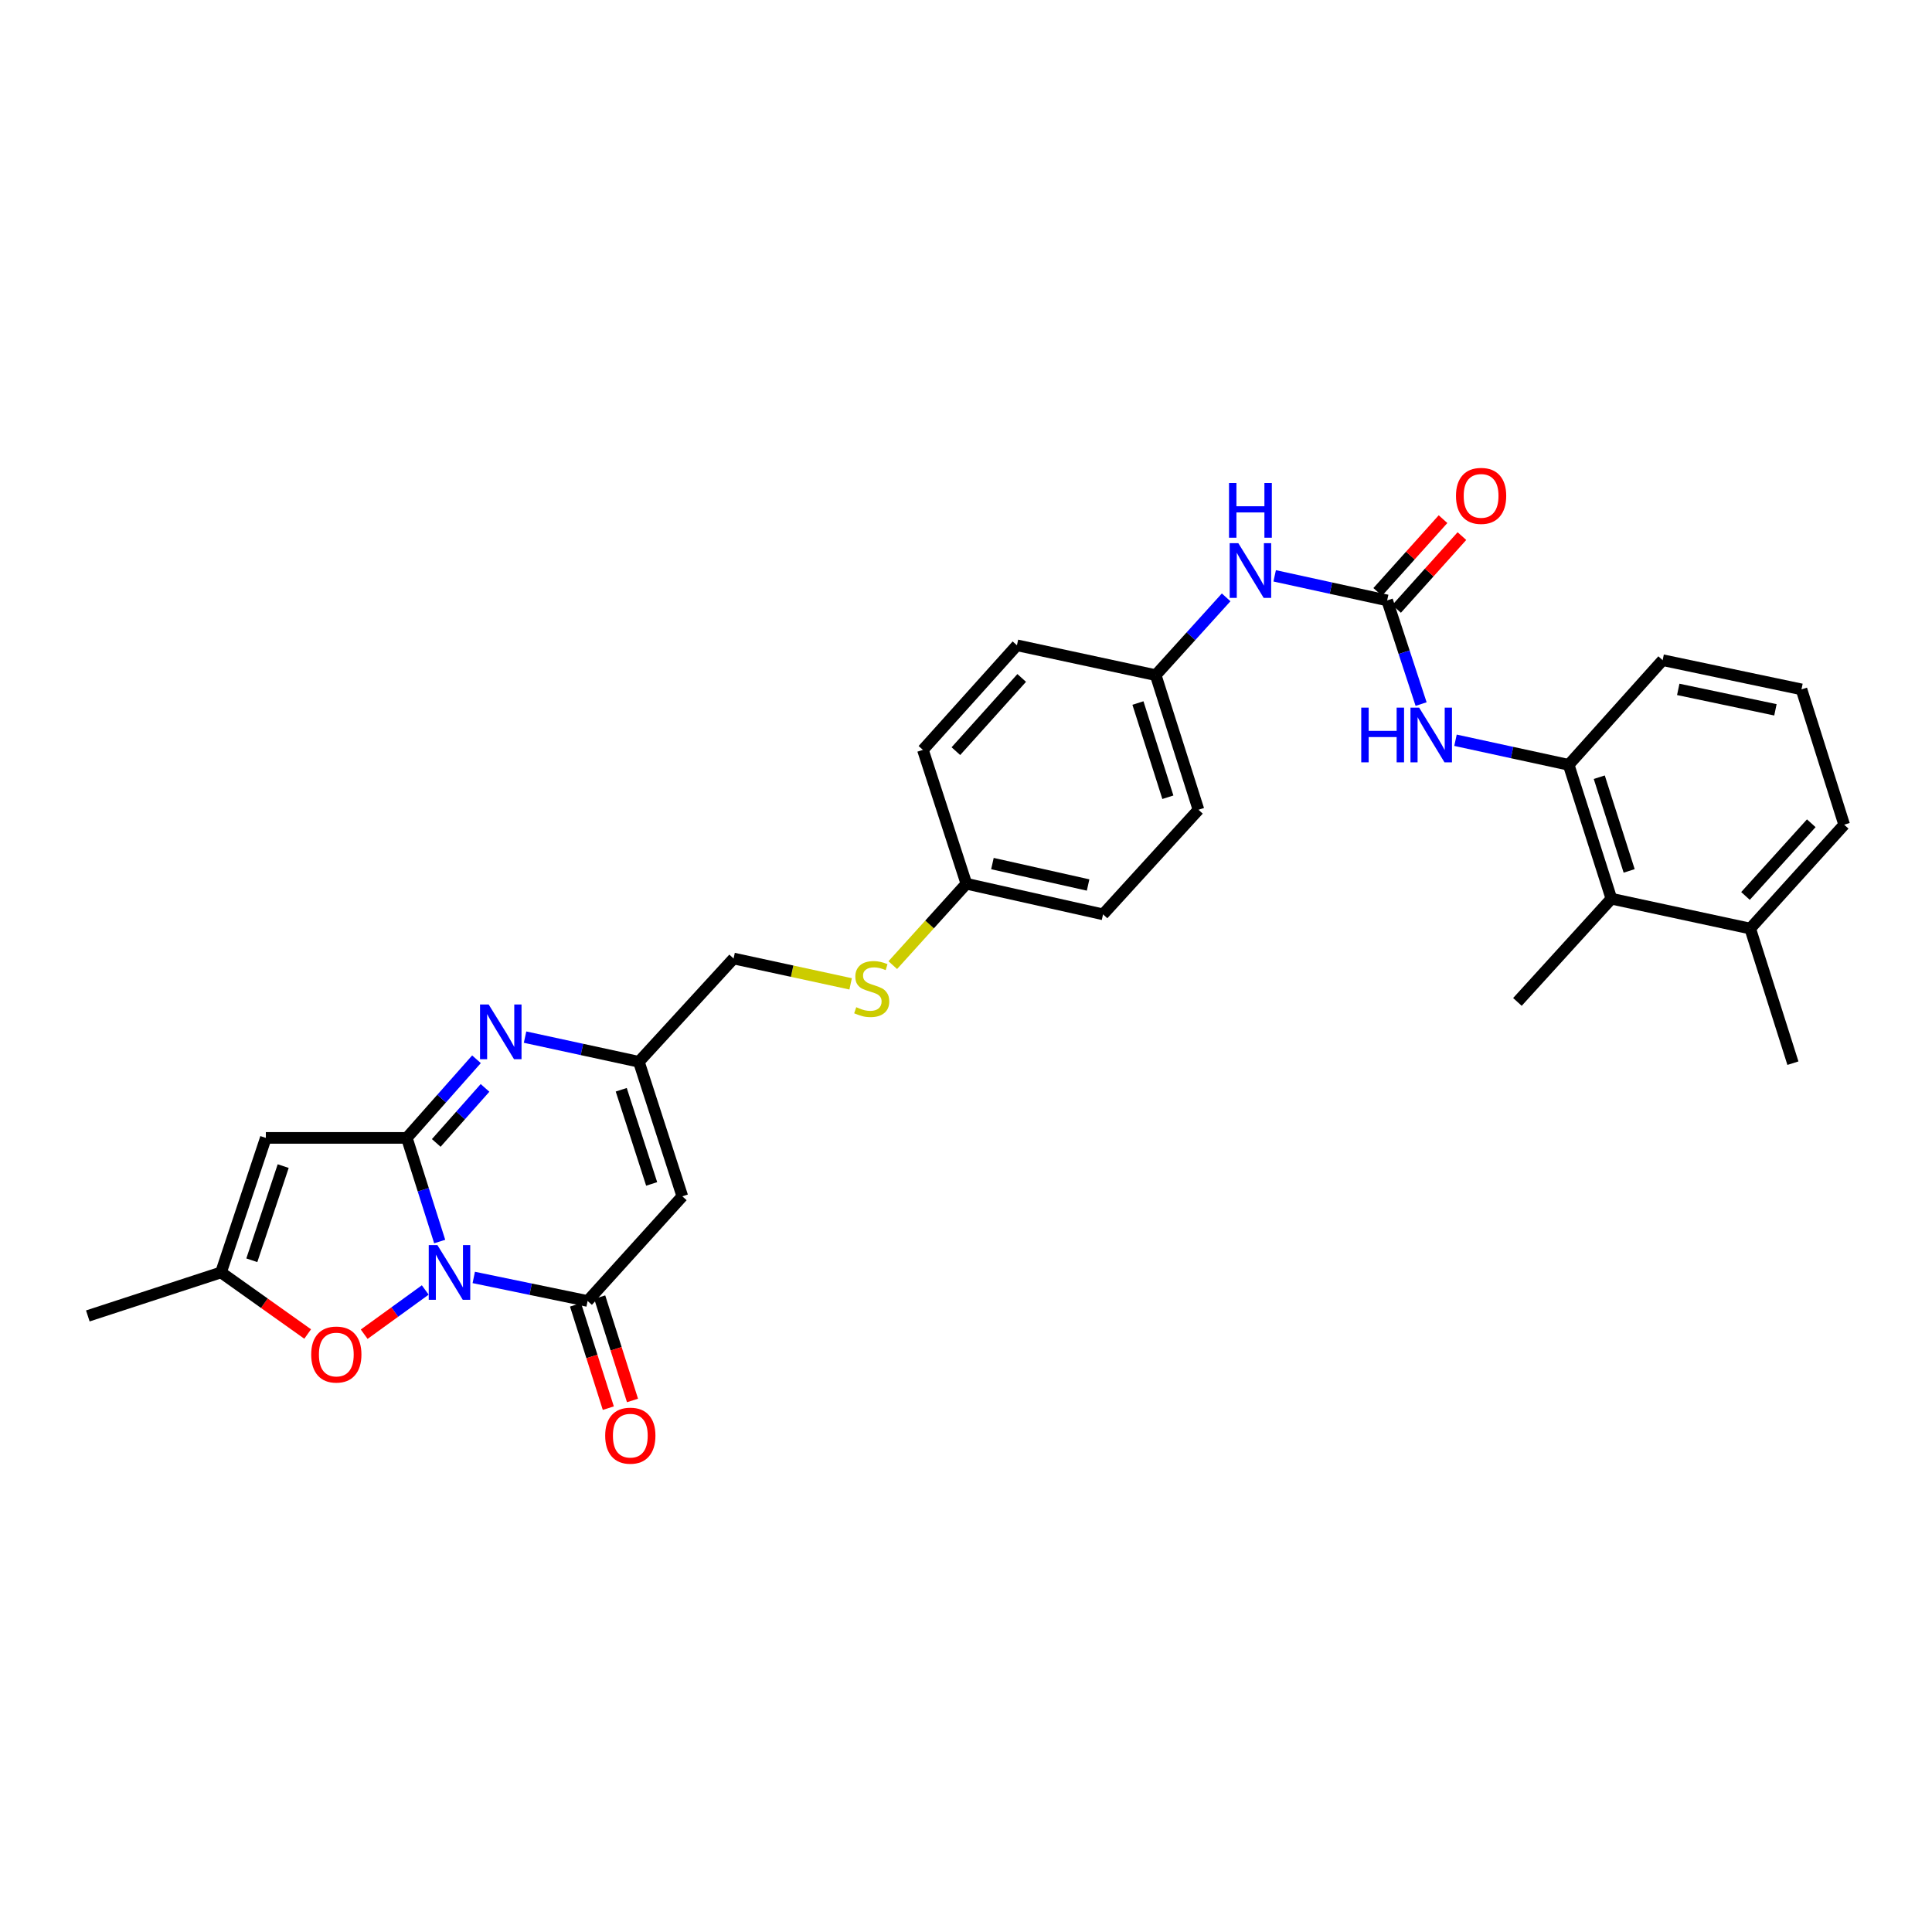 <?xml version='1.0' encoding='iso-8859-1'?>
<svg version='1.1' baseProfile='full'
              xmlns='http://www.w3.org/2000/svg'
                      xmlns:rdkit='http://www.rdkit.org/xml'
                      xmlns:xlink='http://www.w3.org/1999/xlink'
                  xml:space='preserve'
width='1000px' height='1000px' viewBox='0 0 1000 1000'>
<!-- END OF HEADER -->
<rect style='opacity:1.0;fill:#FFFFFF;stroke:none' width='1000' height='1000' x='0' y='0'> </rect>
<path class='bond-0' d='M 227.582,642.619 L 219.074,615.796' style='fill:none;fill-rule:evenodd;stroke:#0000FF;stroke-width:6px;stroke-linecap:butt;stroke-linejoin:miter;stroke-opacity:1' />
<path class='bond-0' d='M 219.074,615.796 L 210.565,588.974' style='fill:none;fill-rule:evenodd;stroke:#000000;stroke-width:6px;stroke-linecap:butt;stroke-linejoin:miter;stroke-opacity:1' />
<path class='bond-1' d='M 245.219,661.202 L 274.682,667.292' style='fill:none;fill-rule:evenodd;stroke:#0000FF;stroke-width:6px;stroke-linecap:butt;stroke-linejoin:miter;stroke-opacity:1' />
<path class='bond-1' d='M 274.682,667.292 L 304.146,673.382' style='fill:none;fill-rule:evenodd;stroke:#000000;stroke-width:6px;stroke-linecap:butt;stroke-linejoin:miter;stroke-opacity:1' />
<path class='bond-5' d='M 220.106,667.692 L 204.302,679.137' style='fill:none;fill-rule:evenodd;stroke:#0000FF;stroke-width:6px;stroke-linecap:butt;stroke-linejoin:miter;stroke-opacity:1' />
<path class='bond-5' d='M 204.302,679.137 L 188.499,690.582' style='fill:none;fill-rule:evenodd;stroke:#FF0000;stroke-width:6px;stroke-linecap:butt;stroke-linejoin:miter;stroke-opacity:1' />
<path class='bond-2' d='M 210.565,588.974 L 228.596,568.626' style='fill:none;fill-rule:evenodd;stroke:#000000;stroke-width:6px;stroke-linecap:butt;stroke-linejoin:miter;stroke-opacity:1' />
<path class='bond-2' d='M 228.596,568.626 L 246.628,548.278' style='fill:none;fill-rule:evenodd;stroke:#0000FF;stroke-width:6px;stroke-linecap:butt;stroke-linejoin:miter;stroke-opacity:1' />
<path class='bond-2' d='M 225.805,591.581 L 238.427,577.338' style='fill:none;fill-rule:evenodd;stroke:#000000;stroke-width:6px;stroke-linecap:butt;stroke-linejoin:miter;stroke-opacity:1' />
<path class='bond-2' d='M 238.427,577.338 L 251.049,563.094' style='fill:none;fill-rule:evenodd;stroke:#0000FF;stroke-width:6px;stroke-linecap:butt;stroke-linejoin:miter;stroke-opacity:1' />
<path class='bond-3' d='M 210.565,588.974 L 137.598,588.974' style='fill:none;fill-rule:evenodd;stroke:#000000;stroke-width:6px;stroke-linecap:butt;stroke-linejoin:miter;stroke-opacity:1' />
<path class='bond-4' d='M 304.146,673.382 L 353.17,619.207' style='fill:none;fill-rule:evenodd;stroke:#000000;stroke-width:6px;stroke-linecap:butt;stroke-linejoin:miter;stroke-opacity:1' />
<path class='bond-13' d='M 297.886,675.369 L 306.375,702.112' style='fill:none;fill-rule:evenodd;stroke:#000000;stroke-width:6px;stroke-linecap:butt;stroke-linejoin:miter;stroke-opacity:1' />
<path class='bond-13' d='M 306.375,702.112 L 314.864,728.855' style='fill:none;fill-rule:evenodd;stroke:#FF0000;stroke-width:6px;stroke-linecap:butt;stroke-linejoin:miter;stroke-opacity:1' />
<path class='bond-13' d='M 310.406,671.395 L 318.895,698.138' style='fill:none;fill-rule:evenodd;stroke:#000000;stroke-width:6px;stroke-linecap:butt;stroke-linejoin:miter;stroke-opacity:1' />
<path class='bond-13' d='M 318.895,698.138 L 327.384,724.88' style='fill:none;fill-rule:evenodd;stroke:#FF0000;stroke-width:6px;stroke-linecap:butt;stroke-linejoin:miter;stroke-opacity:1' />
<path class='bond-31' d='M 271.77,536.813 L 301.225,543.194' style='fill:none;fill-rule:evenodd;stroke:#0000FF;stroke-width:6px;stroke-linecap:butt;stroke-linejoin:miter;stroke-opacity:1' />
<path class='bond-31' d='M 301.225,543.194 L 330.679,549.575' style='fill:none;fill-rule:evenodd;stroke:#000000;stroke-width:6px;stroke-linecap:butt;stroke-linejoin:miter;stroke-opacity:1' />
<path class='bond-30' d='M 137.598,588.974 L 114.4,658.605' style='fill:none;fill-rule:evenodd;stroke:#000000;stroke-width:6px;stroke-linecap:butt;stroke-linejoin:miter;stroke-opacity:1' />
<path class='bond-30' d='M 146.58,603.57 L 130.342,652.312' style='fill:none;fill-rule:evenodd;stroke:#000000;stroke-width:6px;stroke-linecap:butt;stroke-linejoin:miter;stroke-opacity:1' />
<path class='bond-6' d='M 353.17,619.207 L 330.679,549.575' style='fill:none;fill-rule:evenodd;stroke:#000000;stroke-width:6px;stroke-linecap:butt;stroke-linejoin:miter;stroke-opacity:1' />
<path class='bond-6' d='M 337.297,612.799 L 321.553,564.057' style='fill:none;fill-rule:evenodd;stroke:#000000;stroke-width:6px;stroke-linecap:butt;stroke-linejoin:miter;stroke-opacity:1' />
<path class='bond-8' d='M 159.247,690.483 L 136.824,674.544' style='fill:none;fill-rule:evenodd;stroke:#FF0000;stroke-width:6px;stroke-linecap:butt;stroke-linejoin:miter;stroke-opacity:1' />
<path class='bond-8' d='M 136.824,674.544 L 114.4,658.605' style='fill:none;fill-rule:evenodd;stroke:#000000;stroke-width:6px;stroke-linecap:butt;stroke-linejoin:miter;stroke-opacity:1' />
<path class='bond-17' d='M 330.679,549.575 L 379.703,496.122' style='fill:none;fill-rule:evenodd;stroke:#000000;stroke-width:6px;stroke-linecap:butt;stroke-linejoin:miter;stroke-opacity:1' />
<path class='bond-7' d='M 717.987,310.769 L 688.877,304.412' style='fill:none;fill-rule:evenodd;stroke:#000000;stroke-width:6px;stroke-linecap:butt;stroke-linejoin:miter;stroke-opacity:1' />
<path class='bond-7' d='M 688.877,304.412 L 659.768,298.054' style='fill:none;fill-rule:evenodd;stroke:#0000FF;stroke-width:6px;stroke-linecap:butt;stroke-linejoin:miter;stroke-opacity:1' />
<path class='bond-9' d='M 717.987,310.769 L 726.774,337.6' style='fill:none;fill-rule:evenodd;stroke:#000000;stroke-width:6px;stroke-linecap:butt;stroke-linejoin:miter;stroke-opacity:1' />
<path class='bond-9' d='M 726.774,337.6 L 735.561,364.43' style='fill:none;fill-rule:evenodd;stroke:#0000FF;stroke-width:6px;stroke-linecap:butt;stroke-linejoin:miter;stroke-opacity:1' />
<path class='bond-14' d='M 722.875,315.156 L 739.779,296.321' style='fill:none;fill-rule:evenodd;stroke:#000000;stroke-width:6px;stroke-linecap:butt;stroke-linejoin:miter;stroke-opacity:1' />
<path class='bond-14' d='M 739.779,296.321 L 756.684,277.485' style='fill:none;fill-rule:evenodd;stroke:#FF0000;stroke-width:6px;stroke-linecap:butt;stroke-linejoin:miter;stroke-opacity:1' />
<path class='bond-14' d='M 713.099,306.382 L 730.004,287.547' style='fill:none;fill-rule:evenodd;stroke:#000000;stroke-width:6px;stroke-linecap:butt;stroke-linejoin:miter;stroke-opacity:1' />
<path class='bond-14' d='M 730.004,287.547 L 746.909,268.712' style='fill:none;fill-rule:evenodd;stroke:#FF0000;stroke-width:6px;stroke-linecap:butt;stroke-linejoin:miter;stroke-opacity:1' />
<path class='bond-25' d='M 114.4,658.605 L 45.455,681.125' style='fill:none;fill-rule:evenodd;stroke:#000000;stroke-width:6px;stroke-linecap:butt;stroke-linejoin:miter;stroke-opacity:1' />
<path class='bond-10' d='M 753.359,383.151 L 782.653,389.515' style='fill:none;fill-rule:evenodd;stroke:#0000FF;stroke-width:6px;stroke-linecap:butt;stroke-linejoin:miter;stroke-opacity:1' />
<path class='bond-10' d='M 782.653,389.515 L 811.948,395.878' style='fill:none;fill-rule:evenodd;stroke:#000000;stroke-width:6px;stroke-linecap:butt;stroke-linejoin:miter;stroke-opacity:1' />
<path class='bond-11' d='M 811.948,395.878 L 834.051,465.167' style='fill:none;fill-rule:evenodd;stroke:#000000;stroke-width:6px;stroke-linecap:butt;stroke-linejoin:miter;stroke-opacity:1' />
<path class='bond-11' d='M 827.777,402.279 L 843.25,450.781' style='fill:none;fill-rule:evenodd;stroke:#000000;stroke-width:6px;stroke-linecap:butt;stroke-linejoin:miter;stroke-opacity:1' />
<path class='bond-24' d='M 811.948,395.878 L 860.585,341.703' style='fill:none;fill-rule:evenodd;stroke:#000000;stroke-width:6px;stroke-linecap:butt;stroke-linejoin:miter;stroke-opacity:1' />
<path class='bond-16' d='M 834.051,465.167 L 905.909,480.623' style='fill:none;fill-rule:evenodd;stroke:#000000;stroke-width:6px;stroke-linecap:butt;stroke-linejoin:miter;stroke-opacity:1' />
<path class='bond-27' d='M 834.051,465.167 L 785.414,518.591' style='fill:none;fill-rule:evenodd;stroke:#000000;stroke-width:6px;stroke-linecap:butt;stroke-linejoin:miter;stroke-opacity:1' />
<path class='bond-12' d='M 634.651,309.192 L 616.422,329.326' style='fill:none;fill-rule:evenodd;stroke:#0000FF;stroke-width:6px;stroke-linecap:butt;stroke-linejoin:miter;stroke-opacity:1' />
<path class='bond-12' d='M 616.422,329.326 L 598.193,349.46' style='fill:none;fill-rule:evenodd;stroke:#000000;stroke-width:6px;stroke-linecap:butt;stroke-linejoin:miter;stroke-opacity:1' />
<path class='bond-15' d='M 440.286,509.244 L 409.995,502.683' style='fill:none;fill-rule:evenodd;stroke:#CCCC00;stroke-width:6px;stroke-linecap:butt;stroke-linejoin:miter;stroke-opacity:1' />
<path class='bond-15' d='M 409.995,502.683 L 379.703,496.122' style='fill:none;fill-rule:evenodd;stroke:#000000;stroke-width:6px;stroke-linecap:butt;stroke-linejoin:miter;stroke-opacity:1' />
<path class='bond-19' d='M 462.102,499.548 L 481.149,478.486' style='fill:none;fill-rule:evenodd;stroke:#CCCC00;stroke-width:6px;stroke-linecap:butt;stroke-linejoin:miter;stroke-opacity:1' />
<path class='bond-19' d='M 481.149,478.486 L 500.197,457.424' style='fill:none;fill-rule:evenodd;stroke:#000000;stroke-width:6px;stroke-linecap:butt;stroke-linejoin:miter;stroke-opacity:1' />
<path class='bond-29' d='M 905.909,480.623 L 928.012,550.298' style='fill:none;fill-rule:evenodd;stroke:#000000;stroke-width:6px;stroke-linecap:butt;stroke-linejoin:miter;stroke-opacity:1' />
<path class='bond-33' d='M 905.909,480.623 L 954.545,426.863' style='fill:none;fill-rule:evenodd;stroke:#000000;stroke-width:6px;stroke-linecap:butt;stroke-linejoin:miter;stroke-opacity:1' />
<path class='bond-33' d='M 903.464,463.746 L 937.509,426.114' style='fill:none;fill-rule:evenodd;stroke:#000000;stroke-width:6px;stroke-linecap:butt;stroke-linejoin:miter;stroke-opacity:1' />
<path class='bond-18' d='M 598.193,349.46 L 620.326,419.12' style='fill:none;fill-rule:evenodd;stroke:#000000;stroke-width:6px;stroke-linecap:butt;stroke-linejoin:miter;stroke-opacity:1' />
<path class='bond-18' d='M 588.995,363.886 L 604.488,412.649' style='fill:none;fill-rule:evenodd;stroke:#000000;stroke-width:6px;stroke-linecap:butt;stroke-linejoin:miter;stroke-opacity:1' />
<path class='bond-32' d='M 598.193,349.46 L 526.365,334.004' style='fill:none;fill-rule:evenodd;stroke:#000000;stroke-width:6px;stroke-linecap:butt;stroke-linejoin:miter;stroke-opacity:1' />
<path class='bond-22' d='M 500.197,457.424 L 477.699,388.136' style='fill:none;fill-rule:evenodd;stroke:#000000;stroke-width:6px;stroke-linecap:butt;stroke-linejoin:miter;stroke-opacity:1' />
<path class='bond-23' d='M 500.197,457.424 L 570.938,473.267' style='fill:none;fill-rule:evenodd;stroke:#000000;stroke-width:6px;stroke-linecap:butt;stroke-linejoin:miter;stroke-opacity:1' />
<path class='bond-23' d='M 513.679,446.983 L 563.197,458.073' style='fill:none;fill-rule:evenodd;stroke:#000000;stroke-width:6px;stroke-linecap:butt;stroke-linejoin:miter;stroke-opacity:1' />
<path class='bond-20' d='M 526.365,334.004 L 477.699,388.136' style='fill:none;fill-rule:evenodd;stroke:#000000;stroke-width:6px;stroke-linecap:butt;stroke-linejoin:miter;stroke-opacity:1' />
<path class='bond-20' d='M 528.834,350.905 L 494.767,388.798' style='fill:none;fill-rule:evenodd;stroke:#000000;stroke-width:6px;stroke-linecap:butt;stroke-linejoin:miter;stroke-opacity:1' />
<path class='bond-21' d='M 620.326,419.12 L 570.938,473.267' style='fill:none;fill-rule:evenodd;stroke:#000000;stroke-width:6px;stroke-linecap:butt;stroke-linejoin:miter;stroke-opacity:1' />
<path class='bond-26' d='M 860.585,341.703 L 932.442,356.815' style='fill:none;fill-rule:evenodd;stroke:#000000;stroke-width:6px;stroke-linecap:butt;stroke-linejoin:miter;stroke-opacity:1' />
<path class='bond-26' d='M 868.66,356.824 L 918.96,367.403' style='fill:none;fill-rule:evenodd;stroke:#000000;stroke-width:6px;stroke-linecap:butt;stroke-linejoin:miter;stroke-opacity:1' />
<path class='bond-28' d='M 932.442,356.815 L 954.545,426.863' style='fill:none;fill-rule:evenodd;stroke:#000000;stroke-width:6px;stroke-linecap:butt;stroke-linejoin:miter;stroke-opacity:1' />
<path  class='atom-0' d='M 226.394 644.445
L 235.674 659.445
Q 236.594 660.925, 238.074 663.605
Q 239.554 666.285, 239.634 666.445
L 239.634 644.445
L 243.394 644.445
L 243.394 672.765
L 239.514 672.765
L 229.554 656.365
Q 228.394 654.445, 227.154 652.245
Q 225.954 650.045, 225.594 649.365
L 225.594 672.765
L 221.914 672.765
L 221.914 644.445
L 226.394 644.445
' fill='#0000FF'/>
<path  class='atom-3' d='M 252.942 519.93
L 262.222 534.93
Q 263.142 536.41, 264.622 539.09
Q 266.102 541.77, 266.182 541.93
L 266.182 519.93
L 269.942 519.93
L 269.942 548.25
L 266.062 548.25
L 256.102 531.85
Q 254.942 529.93, 253.702 527.73
Q 252.502 525.53, 252.142 524.85
L 252.142 548.25
L 248.462 548.25
L 248.462 519.93
L 252.942 519.93
' fill='#0000FF'/>
<path  class='atom-6' d='M 161.078 701.105
Q 161.078 694.305, 164.438 690.505
Q 167.798 686.705, 174.078 686.705
Q 180.358 686.705, 183.718 690.505
Q 187.078 694.305, 187.078 701.105
Q 187.078 707.985, 183.678 711.905
Q 180.278 715.785, 174.078 715.785
Q 167.838 715.785, 164.438 711.905
Q 161.078 708.025, 161.078 701.105
M 174.078 712.585
Q 178.398 712.585, 180.718 709.705
Q 183.078 706.785, 183.078 701.105
Q 183.078 695.545, 180.718 692.745
Q 178.398 689.905, 174.078 689.905
Q 169.758 689.905, 167.398 692.705
Q 165.078 695.505, 165.078 701.105
Q 165.078 706.825, 167.398 709.705
Q 169.758 712.585, 174.078 712.585
' fill='#FF0000'/>
<path  class='atom-10' d='M 704.578 366.262
L 708.418 366.262
L 708.418 378.302
L 722.898 378.302
L 722.898 366.262
L 726.738 366.262
L 726.738 394.582
L 722.898 394.582
L 722.898 381.502
L 708.418 381.502
L 708.418 394.582
L 704.578 394.582
L 704.578 366.262
' fill='#0000FF'/>
<path  class='atom-10' d='M 734.538 366.262
L 743.818 381.262
Q 744.738 382.742, 746.218 385.422
Q 747.698 388.102, 747.778 388.262
L 747.778 366.262
L 751.538 366.262
L 751.538 394.582
L 747.658 394.582
L 737.698 378.182
Q 736.538 376.262, 735.298 374.062
Q 734.098 371.862, 733.738 371.182
L 733.738 394.582
L 730.058 394.582
L 730.058 366.262
L 734.538 366.262
' fill='#0000FF'/>
<path  class='atom-13' d='M 640.957 281.153
L 650.237 296.153
Q 651.157 297.633, 652.637 300.313
Q 654.117 302.993, 654.197 303.153
L 654.197 281.153
L 657.957 281.153
L 657.957 309.473
L 654.077 309.473
L 644.117 293.073
Q 642.957 291.153, 641.717 288.953
Q 640.517 286.753, 640.157 286.073
L 640.157 309.473
L 636.477 309.473
L 636.477 281.153
L 640.957 281.153
' fill='#0000FF'/>
<path  class='atom-13' d='M 636.137 250.001
L 639.977 250.001
L 639.977 262.041
L 654.457 262.041
L 654.457 250.001
L 658.297 250.001
L 658.297 278.321
L 654.457 278.321
L 654.457 265.241
L 639.977 265.241
L 639.977 278.321
L 636.137 278.321
L 636.137 250.001
' fill='#0000FF'/>
<path  class='atom-14' d='M 313.25 743.094
Q 313.25 736.294, 316.61 732.494
Q 319.97 728.694, 326.25 728.694
Q 332.53 728.694, 335.89 732.494
Q 339.25 736.294, 339.25 743.094
Q 339.25 749.974, 335.85 753.894
Q 332.45 757.774, 326.25 757.774
Q 320.01 757.774, 316.61 753.894
Q 313.25 750.014, 313.25 743.094
M 326.25 754.574
Q 330.57 754.574, 332.89 751.694
Q 335.25 748.774, 335.25 743.094
Q 335.25 737.534, 332.89 734.734
Q 330.57 731.894, 326.25 731.894
Q 321.93 731.894, 319.57 734.694
Q 317.25 737.494, 317.25 743.094
Q 317.25 748.814, 319.57 751.694
Q 321.93 754.574, 326.25 754.574
' fill='#FF0000'/>
<path  class='atom-15' d='M 753.616 256.666
Q 753.616 249.866, 756.976 246.066
Q 760.336 242.266, 766.616 242.266
Q 772.896 242.266, 776.256 246.066
Q 779.616 249.866, 779.616 256.666
Q 779.616 263.546, 776.216 267.466
Q 772.816 271.346, 766.616 271.346
Q 760.376 271.346, 756.976 267.466
Q 753.616 263.586, 753.616 256.666
M 766.616 268.146
Q 770.936 268.146, 773.256 265.266
Q 775.616 262.346, 775.616 256.666
Q 775.616 251.106, 773.256 248.306
Q 770.936 245.466, 766.616 245.466
Q 762.296 245.466, 759.936 248.266
Q 757.616 251.066, 757.616 256.666
Q 757.616 262.386, 759.936 265.266
Q 762.296 268.146, 766.616 268.146
' fill='#FF0000'/>
<path  class='atom-16' d='M 443.195 521.327
Q 443.515 521.447, 444.835 522.007
Q 446.155 522.567, 447.595 522.927
Q 449.075 523.247, 450.515 523.247
Q 453.195 523.247, 454.755 521.967
Q 456.315 520.647, 456.315 518.367
Q 456.315 516.807, 455.515 515.847
Q 454.755 514.887, 453.555 514.367
Q 452.355 513.847, 450.355 513.247
Q 447.835 512.487, 446.315 511.767
Q 444.835 511.047, 443.755 509.527
Q 442.715 508.007, 442.715 505.447
Q 442.715 501.887, 445.115 499.687
Q 447.555 497.487, 452.355 497.487
Q 455.635 497.487, 459.355 499.047
L 458.435 502.127
Q 455.035 500.727, 452.475 500.727
Q 449.715 500.727, 448.195 501.887
Q 446.675 503.007, 446.715 504.967
Q 446.715 506.487, 447.475 507.407
Q 448.275 508.327, 449.395 508.847
Q 450.555 509.367, 452.475 509.967
Q 455.035 510.767, 456.555 511.567
Q 458.075 512.367, 459.155 514.007
Q 460.275 515.607, 460.275 518.367
Q 460.275 522.287, 457.635 524.407
Q 455.035 526.487, 450.675 526.487
Q 448.155 526.487, 446.235 525.927
Q 444.355 525.407, 442.115 524.487
L 443.195 521.327
' fill='#CCCC00'/>
</svg>
